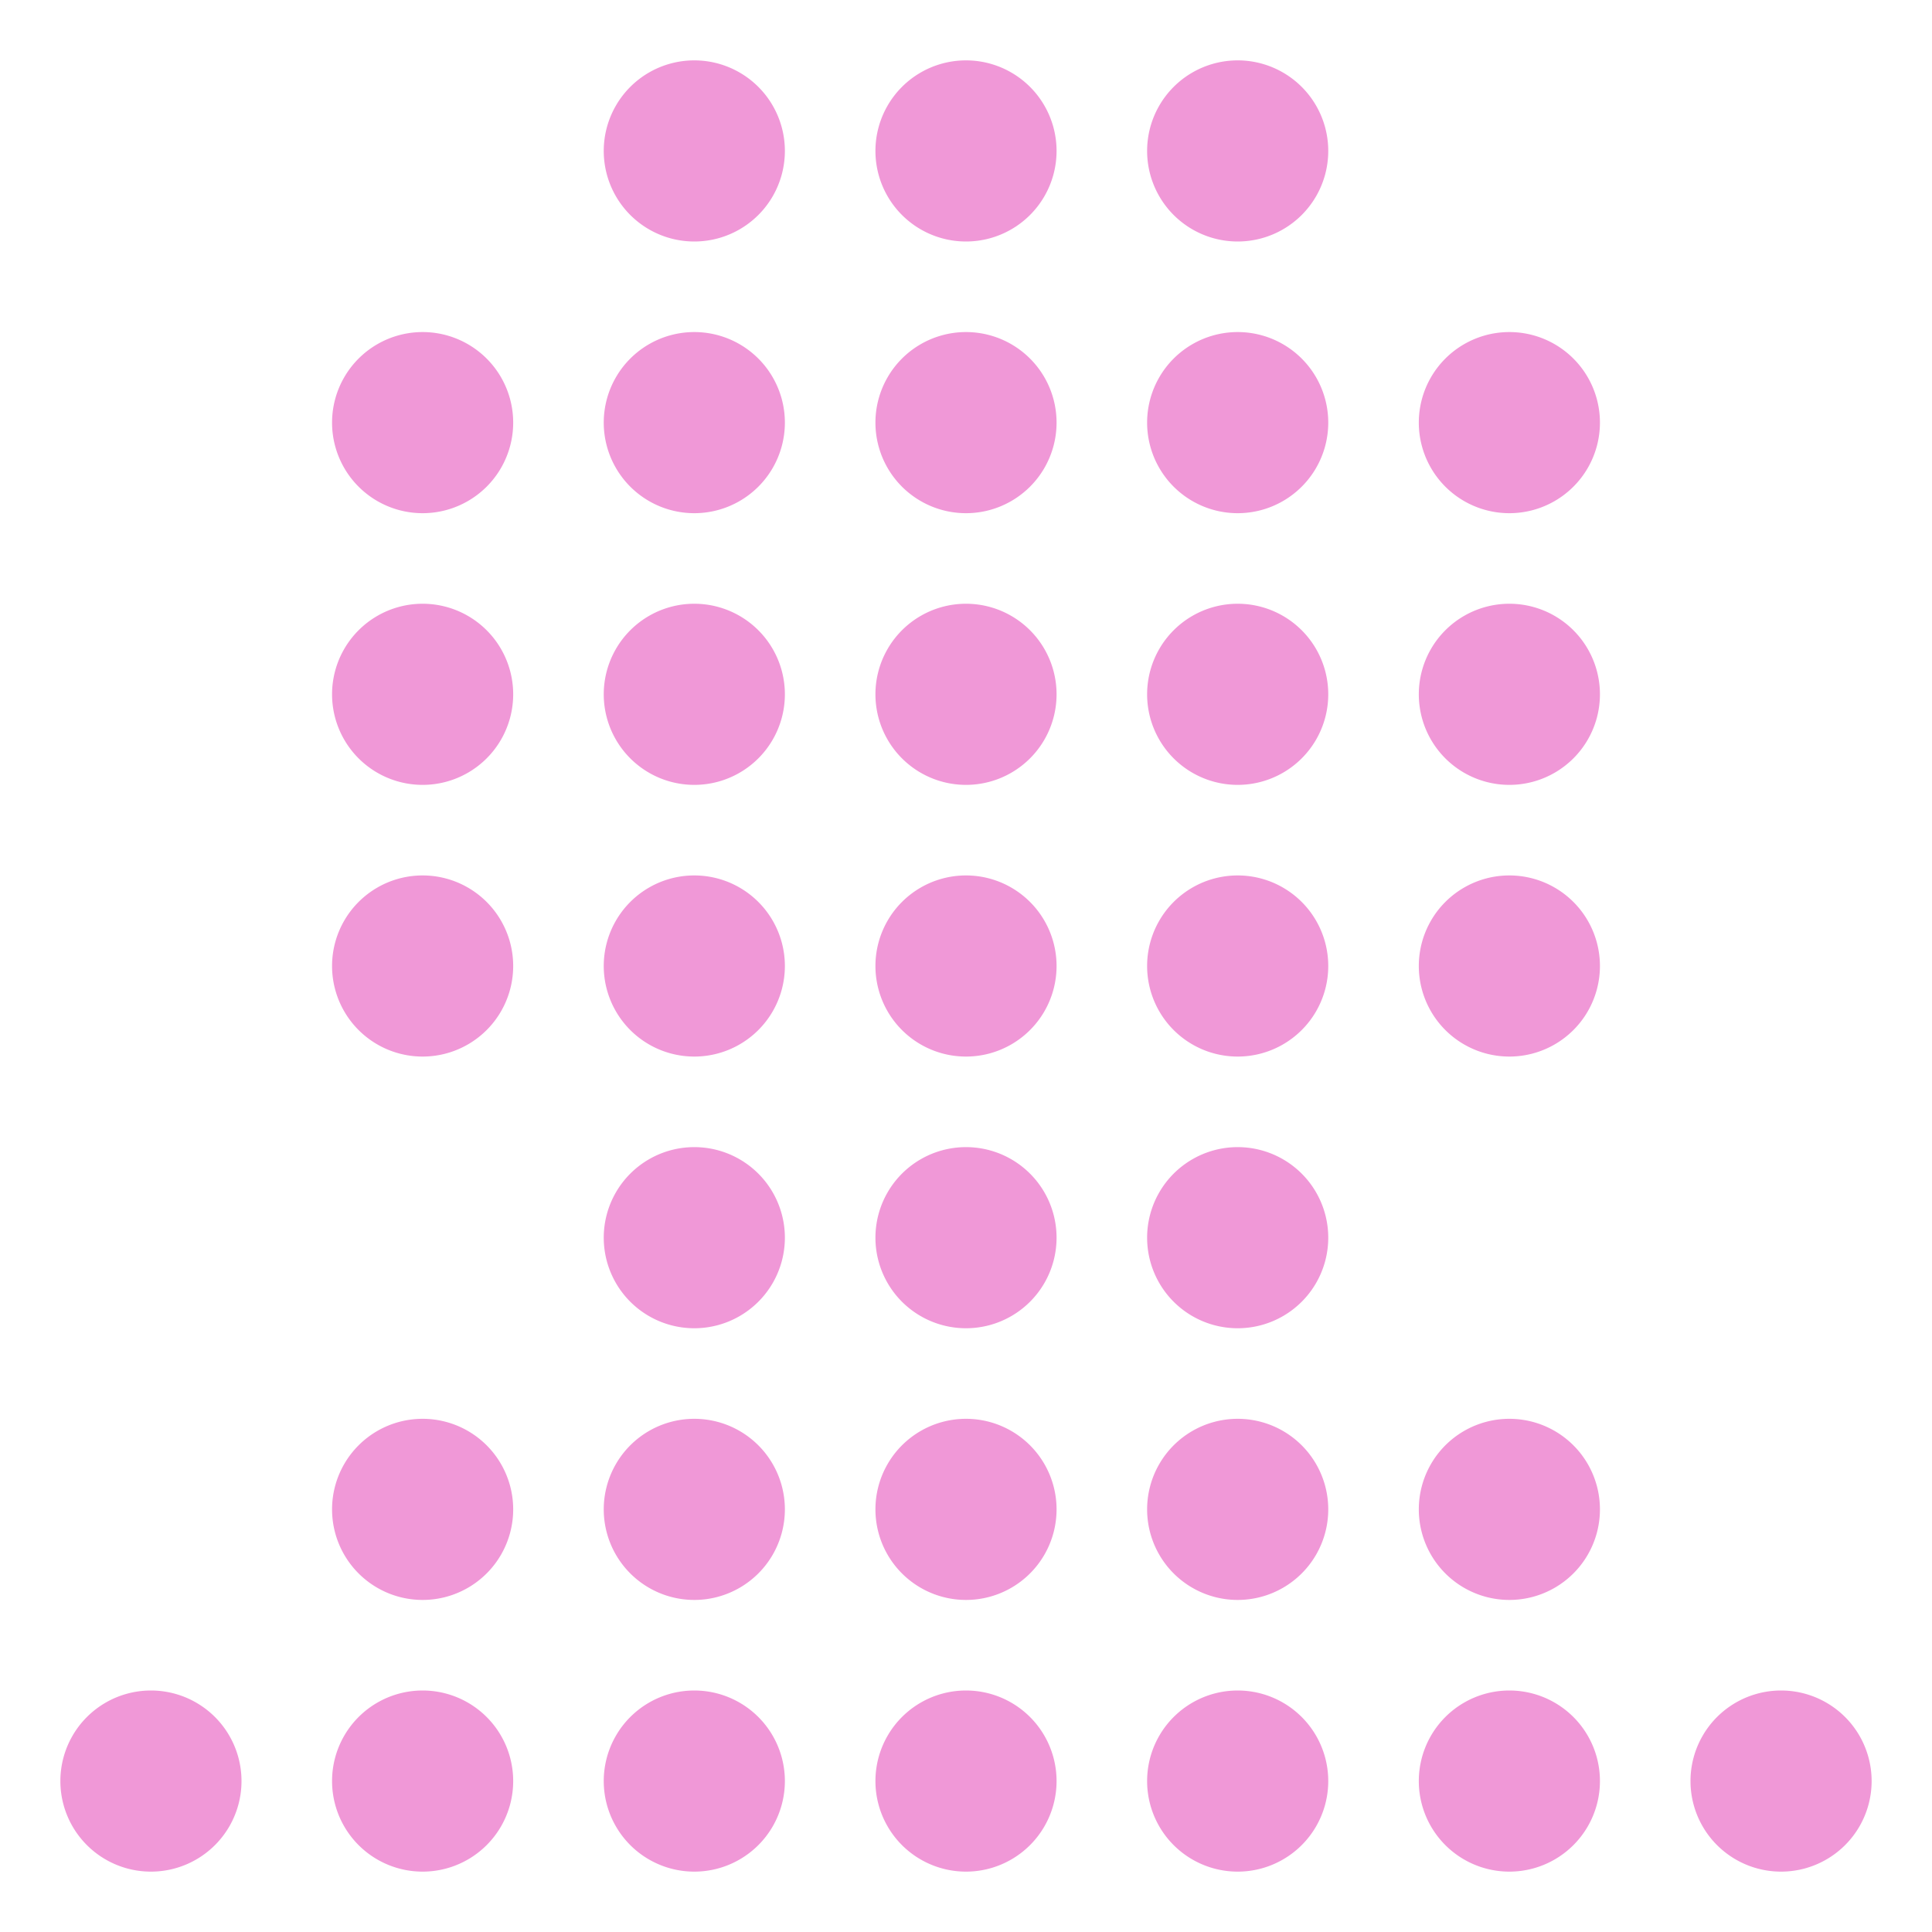 <svg xmlns="http://www.w3.org/2000/svg" width="32" height="32" fill="none" xmlns:v="https://vecta.io/nano"><path d="M2.5 28a1.5 1.5 0 1 1 0 3 1.5 1.5 0 1 1 0-3zM7 28a1.5 1.5 0 1 1 0 3 1.5 1.5 0 1 1 0-3zm4.5 0a1.5 1.5 0 1 1 0 3 1.5 1.5 0 1 1 0-3zm4.5 0a1.5 1.5 0 1 1 0 3 1.5 1.5 0 1 1 0-3zm4.5 0a1.5 1.5 0 1 1 0 3 1.5 1.5 0 1 1 0-3zm4.5 0a1.5 1.5 0 1 1 0 3 1.5 1.5 0 1 1 0-3zm4.5 0a1.5 1.5 0 1 1 0 3 1.5 1.5 0 1 1 0-3zM7 23.5a1.5 1.5 0 1 1 0 3 1.5 1.5 0 1 1 0-3zm4.5 0a1.5 1.5 0 1 1 0 3 1.5 1.5 0 1 1 0-3zm4.5 0a1.5 1.5 0 1 1 0 3 1.5 1.5 0 1 1 0-3zm4.5 0a1.5 1.5 0 1 1 0 3 1.5 1.5 0 1 1 0-3zm4.5 0a1.5 1.5 0 1 1 0 3 1.5 1.5 0 1 1 0-3zM11.5 19a1.5 1.5 0 1 1 0 3 1.5 1.5 0 1 1 0-3zm4.5 0a1.5 1.5 0 1 1 0 3 1.5 1.5 0 1 1 0-3zm4.5 0a1.5 1.5 0 1 1 0 3 1.5 1.5 0 1 1 0-3zM7 14.5a1.5 1.5 0 1 1 0 3 1.5 1.5 0 1 1 0-3zm4.5 0a1.5 1.5 0 1 1 0 3 1.5 1.5 0 1 1 0-3zm4.5 0a1.5 1.5 0 1 1 0 3 1.5 1.5 0 1 1 0-3zm4.5 0a1.5 1.5 0 1 1 0 3 1.5 1.5 0 1 1 0-3zm4.5 0a1.5 1.5 0 1 1 0 3 1.5 1.5 0 1 1 0-3zM7 10a1.5 1.5 0 1 1 0 3 1.5 1.5 0 1 1 0-3zm4.5 0a1.5 1.5 0 1 1 0 3 1.5 1.5 0 1 1 0-3zm4.5 0a1.5 1.5 0 1 1 0 3 1.5 1.5 0 1 1 0-3zm4.5 0a1.5 1.5 0 1 1 0 3 1.5 1.5 0 1 1 0-3zm4.5 0a1.5 1.5 0 1 1 0 3 1.5 1.5 0 1 1 0-3zM7 5.5a1.5 1.5 0 1 1 0 3 1.5 1.5 0 1 1 0-3zm4.5 0a1.5 1.5 0 1 1 0 3 1.5 1.5 0 1 1 0-3zm4.5 0a1.5 1.5 0 1 1 0 3 1.5 1.5 0 1 1 0-3zm4.5 0a1.5 1.5 0 1 1 0 3 1.5 1.5 0 1 1 0-3zm4.5 0a1.5 1.5 0 1 1 0 3 1.5 1.5 0 1 1 0-3zM11.5 1a1.5 1.5 0 1 1 0 3 1.5 1.5 0 1 1 0-3zM16 1a1.5 1.5 0 1 1 0 3 1.5 1.5 0 1 1 0-3zm4.5 0a1.5 1.5 0 1 1 0 3 1.5 1.5 0 1 1 0-3z" fill="#f098d7"/></svg>